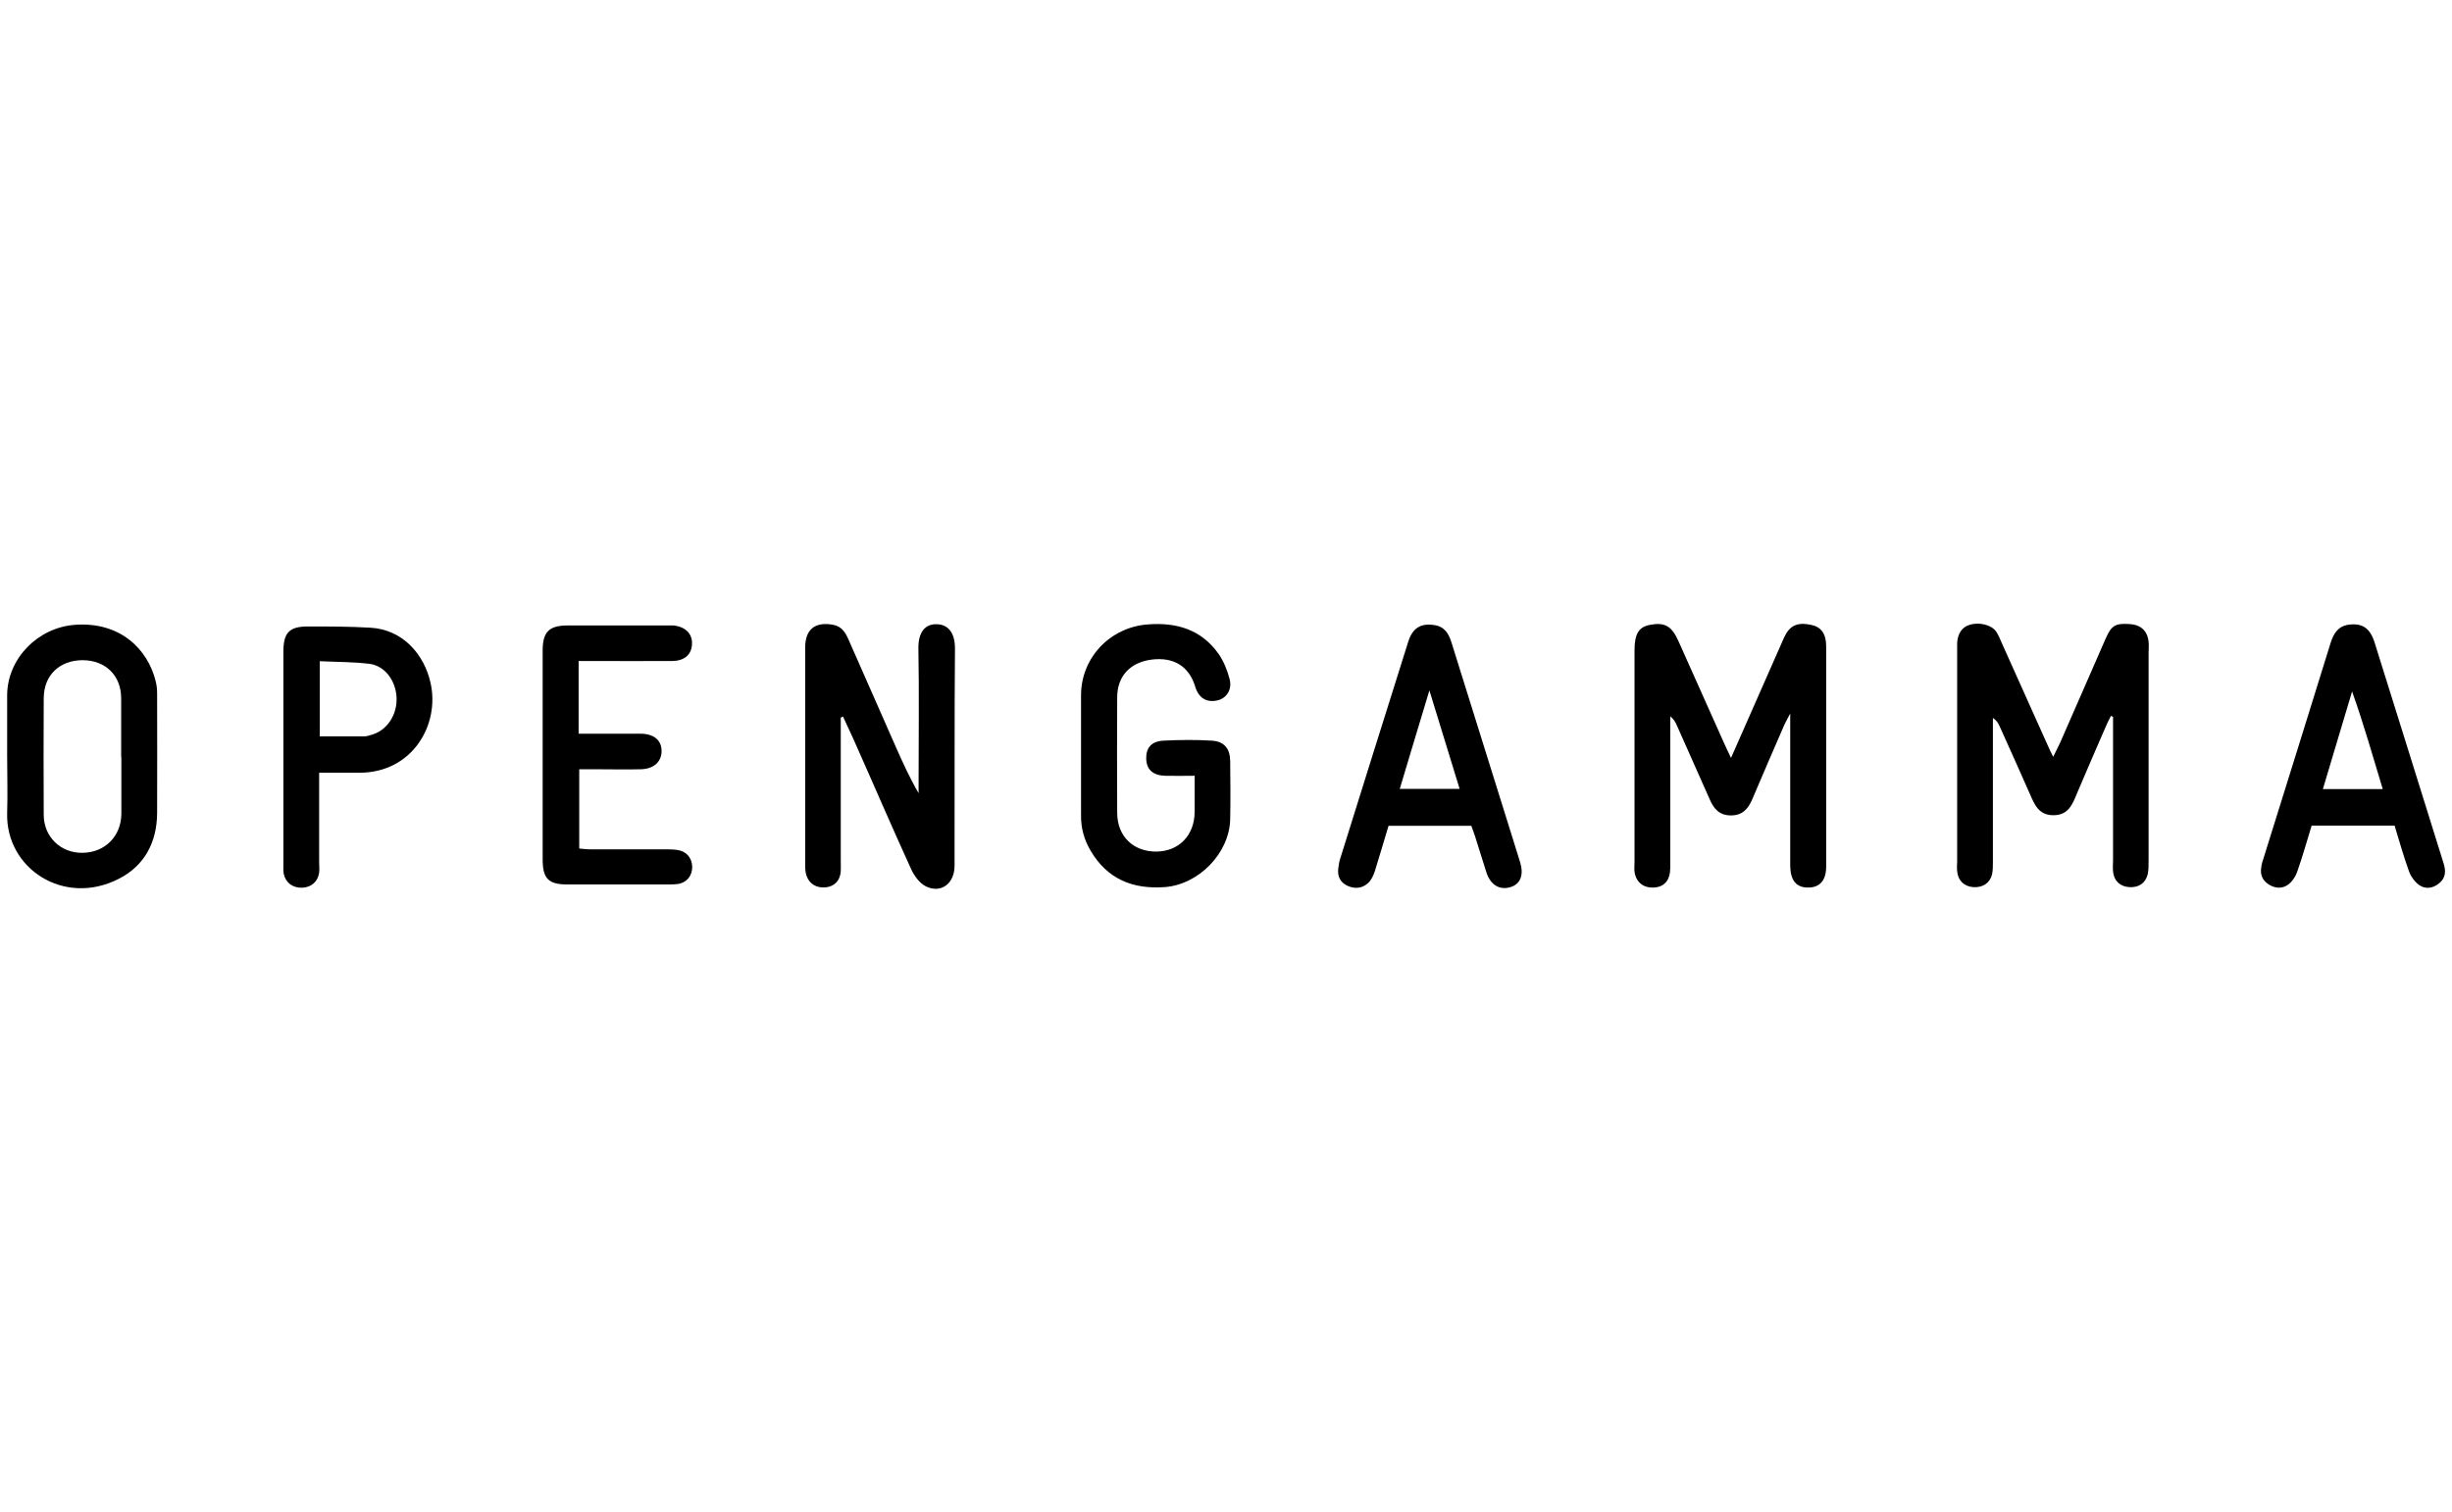 <?xml version="1.0" encoding="UTF-8"?>
<svg xmlns="http://www.w3.org/2000/svg" id="Layer_7" data-name="Layer 7" viewBox="0 0 120.01 74.03">
  <g id="khUHCs.tif">
    <g>
      <path d="m103.31,35.06c-.1.2-.2.39-.28.59-.46,1.06-.92,2.12-1.37,3.18-.22.53-.41,1.07-1.14,1.08-.73.01-.94-.51-1.17-1.04-.48-1.1-.98-2.19-1.47-3.29-.07-.16-.15-.31-.34-.43,0,.21,0,.43,0,.64,0,2.13,0,4.27,0,6.4,0,.2,0,.41-.04.61-.11.44-.46.66-.92.63-.45-.03-.75-.32-.79-.78-.02-.16,0-.32,0-.48,0-3.43,0-6.86,0-10.29,0-.14,0-.27,0-.41.03-.46.24-.77.61-.88.47-.15,1.07,0,1.3.33.11.17.19.36.27.55.76,1.69,1.52,3.39,2.28,5.08.06.14.13.28.24.5.13-.27.24-.47.34-.69.75-1.7,1.48-3.4,2.23-5.1.28-.64.47-.75,1.15-.71.56.03.89.32.95.87.02.18,0,.36,0,.54,0,3.38,0,6.77,0,10.15,0,.23,0,.46-.04.68-.11.45-.44.67-.91.64-.45-.03-.75-.31-.79-.77-.02-.18,0-.36,0-.54,0-2.34,0-4.68,0-7.02-.03-.02-.06-.03-.09-.05Z"></path>
      <path d="m84.72,37.11c.59-1.35,1.13-2.57,1.67-3.79.31-.7.62-1.41.93-2.11.27-.59.64-.76,1.32-.62.49.1.74.43.74,1.06,0,3.59,0,7.18,0,10.77,0,.69-.32,1.04-.9,1.03-.57,0-.85-.36-.86-1.06,0-.16,0-.32,0-.48v-6.98c-.14.27-.22.41-.29.56-.52,1.21-1.05,2.41-1.56,3.62-.2.48-.48.81-1.05.81-.57,0-.85-.33-1.05-.81-.53-1.2-1.07-2.4-1.6-3.6-.07-.16-.15-.31-.32-.44,0,1.08,0,2.16,0,3.24,0,1.39,0,2.77,0,4.16,0,.62-.28.95-.8.98-.51.03-.88-.26-.95-.77-.02-.16,0-.32,0-.48,0-3.43,0-6.86,0-10.29,0-.02,0-.05,0-.07,0-.81.21-1.15.76-1.25.73-.14,1.07.06,1.41.84.73,1.63,1.46,3.27,2.19,4.9.1.23.21.45.37.79Z"></path>
      <path d="m41.15,35.1c0,2.34,0,4.68,0,7.02,0,.18.01.36,0,.55-.04.45-.31.72-.72.77-.46.05-.82-.16-.96-.58-.05-.15-.06-.31-.06-.47,0-3.57,0-7.14,0-10.7,0-.89.5-1.27,1.38-1.1.41.08.59.38.74.72.78,1.76,1.55,3.52,2.33,5.29.33.74.66,1.48,1.1,2.23,0-.18,0-.36,0-.54,0-2.18.03-4.36-.01-6.54-.01-.84.36-1.2.88-1.19.55,0,.91.39.91,1.18-.03,3.54-.01,7.09-.02,10.64,0,.87-.65,1.37-1.39,1.02-.31-.15-.58-.51-.73-.84-.97-2.12-1.89-4.27-2.84-6.4-.16-.36-.34-.72-.5-1.08-.03.02-.07.03-.1.05Z"></path>
      <path d="m.35,37.02c0-1,0-2,0-2.99.01-1.79,1.5-3.3,3.3-3.44,2.22-.17,3.58,1.18,3.97,2.76.05.2.07.4.07.6,0,1.95.01,3.9,0,5.85-.01,1.42-.6,2.58-1.89,3.23-2.67,1.36-5.53-.51-5.45-3.23.03-.93,0-1.86,0-2.79Zm5.58.03c0-.95,0-1.91,0-2.86,0-1.12-.76-1.86-1.88-1.87-1.13,0-1.9.73-1.91,1.85-.01,1.91-.01,3.81,0,5.72,0,1.09.85,1.89,1.92,1.86,1.08-.02,1.87-.81,1.88-1.91,0-.93,0-1.86,0-2.79Z"></path>
      <path d="m58.44,37.98c-.51,0-.96.01-1.41,0-.61-.02-.92-.31-.93-.85-.01-.51.25-.84.84-.87.79-.04,1.59-.05,2.38,0,.6.04.88.39.89.99.01.95.02,1.91,0,2.86-.04,1.67-1.55,3.2-3.21,3.32-1.56.11-2.8-.39-3.62-1.78-.32-.54-.48-1.12-.47-1.75,0-1.95,0-3.91,0-5.86,0-1.84,1.42-3.33,3.26-3.47,1.4-.11,2.62.24,3.47,1.44.25.36.43.8.54,1.23.14.52-.15.95-.6,1.05-.53.12-.92-.13-1.08-.67-.3-.99-1.04-1.46-2.12-1.33-1.06.13-1.7.81-1.7,1.85-.01,1.88-.01,3.77,0,5.65,0,1.16.8,1.92,1.94,1.9,1.09-.02,1.84-.8,1.85-1.93,0-.57,0-1.13,0-1.8Z"></path>
      <path d="m72.01,40.43h-4.05c-.23.75-.44,1.49-.67,2.22-.07.21-.17.43-.33.58-.29.27-.66.3-1.02.13-.34-.16-.49-.46-.44-.84.02-.16.04-.32.09-.47,1.11-3.54,2.21-7.08,3.33-10.62.21-.68.61-.93,1.27-.83.5.07.71.4.85.85.84,2.7,1.69,5.4,2.53,8.1.28.89.55,1.77.83,2.66.19.62.02,1.07-.47,1.22-.53.16-.98-.1-1.18-.72-.19-.58-.36-1.17-.55-1.75-.05-.17-.12-.33-.18-.51Zm-3.5-1.81h2.93c-.49-1.6-.97-3.15-1.48-4.82-.5,1.67-.97,3.2-1.45,4.82Z"></path>
      <path d="m117.2,40.42h-4.06c-.23.75-.44,1.5-.7,2.24-.08.24-.24.49-.44.64-.29.22-.64.2-.96,0-.3-.19-.42-.47-.37-.81.02-.18.07-.35.13-.52,1.09-3.5,2.19-7,3.27-10.5.15-.47.37-.82.9-.89.65-.08,1.03.17,1.25.87.54,1.73,1.08,3.46,1.62,5.18.59,1.88,1.17,3.76,1.76,5.64.12.39.1.72-.23.98-.29.24-.65.29-.95.09-.22-.15-.42-.42-.51-.67-.26-.72-.47-1.46-.71-2.25Zm-.58-1.79c-.48-1.58-.91-3.12-1.5-4.78-.51,1.7-.96,3.22-1.43,4.78h2.93Z"></path>
      <path d="m28.32,32.38v3.54c.23,0,.44,0,.66,0,.8,0,1.59,0,2.39,0,.65.01,1.01.33,1.01.85,0,.51-.37.87-1,.89-.75.02-1.5,0-2.25,0-.25,0-.49,0-.78,0v3.88c.16.01.33.04.5.04,1.23,0,2.45,0,3.68,0,.2,0,.41,0,.61.03.45.06.73.38.74.83,0,.44-.27.78-.72.84-.16.02-.32.02-.48.02-1.64,0-3.27,0-4.91,0-.93,0-1.21-.29-1.21-1.23,0-3.41,0-6.82,0-10.22,0-.91.31-1.23,1.23-1.23,1.64,0,3.27,0,4.91,0,.09,0,.18,0,.27,0,.59.07.92.41.9.91-.02.51-.36.82-.96.83-1.34.01-2.68,0-4.02,0-.18,0-.35,0-.58,0Z"></path>
      <path d="m15.62,37.82c0,1.51,0,2.93,0,4.36,0,.18.02.37,0,.54-.06.44-.38.72-.83.74-.46.01-.8-.23-.9-.67-.03-.15-.02-.32-.02-.47,0-3.47,0-6.94,0-10.41,0-.93.28-1.24,1.2-1.24,1.02,0,2.04,0,3.06.06,1.61.09,2.64,1.34,2.94,2.69.47,2.04-.87,4.4-3.46,4.41-.63,0-1.27,0-1.98,0Zm.04-1.77c.77,0,1.48,0,2.18,0,.13,0,.27-.06.39-.09.72-.22,1.21-.97,1.18-1.79-.03-.83-.56-1.57-1.32-1.67-.8-.1-1.61-.09-2.44-.13v3.68Z"></path>
    </g>
  </g>
</svg>
